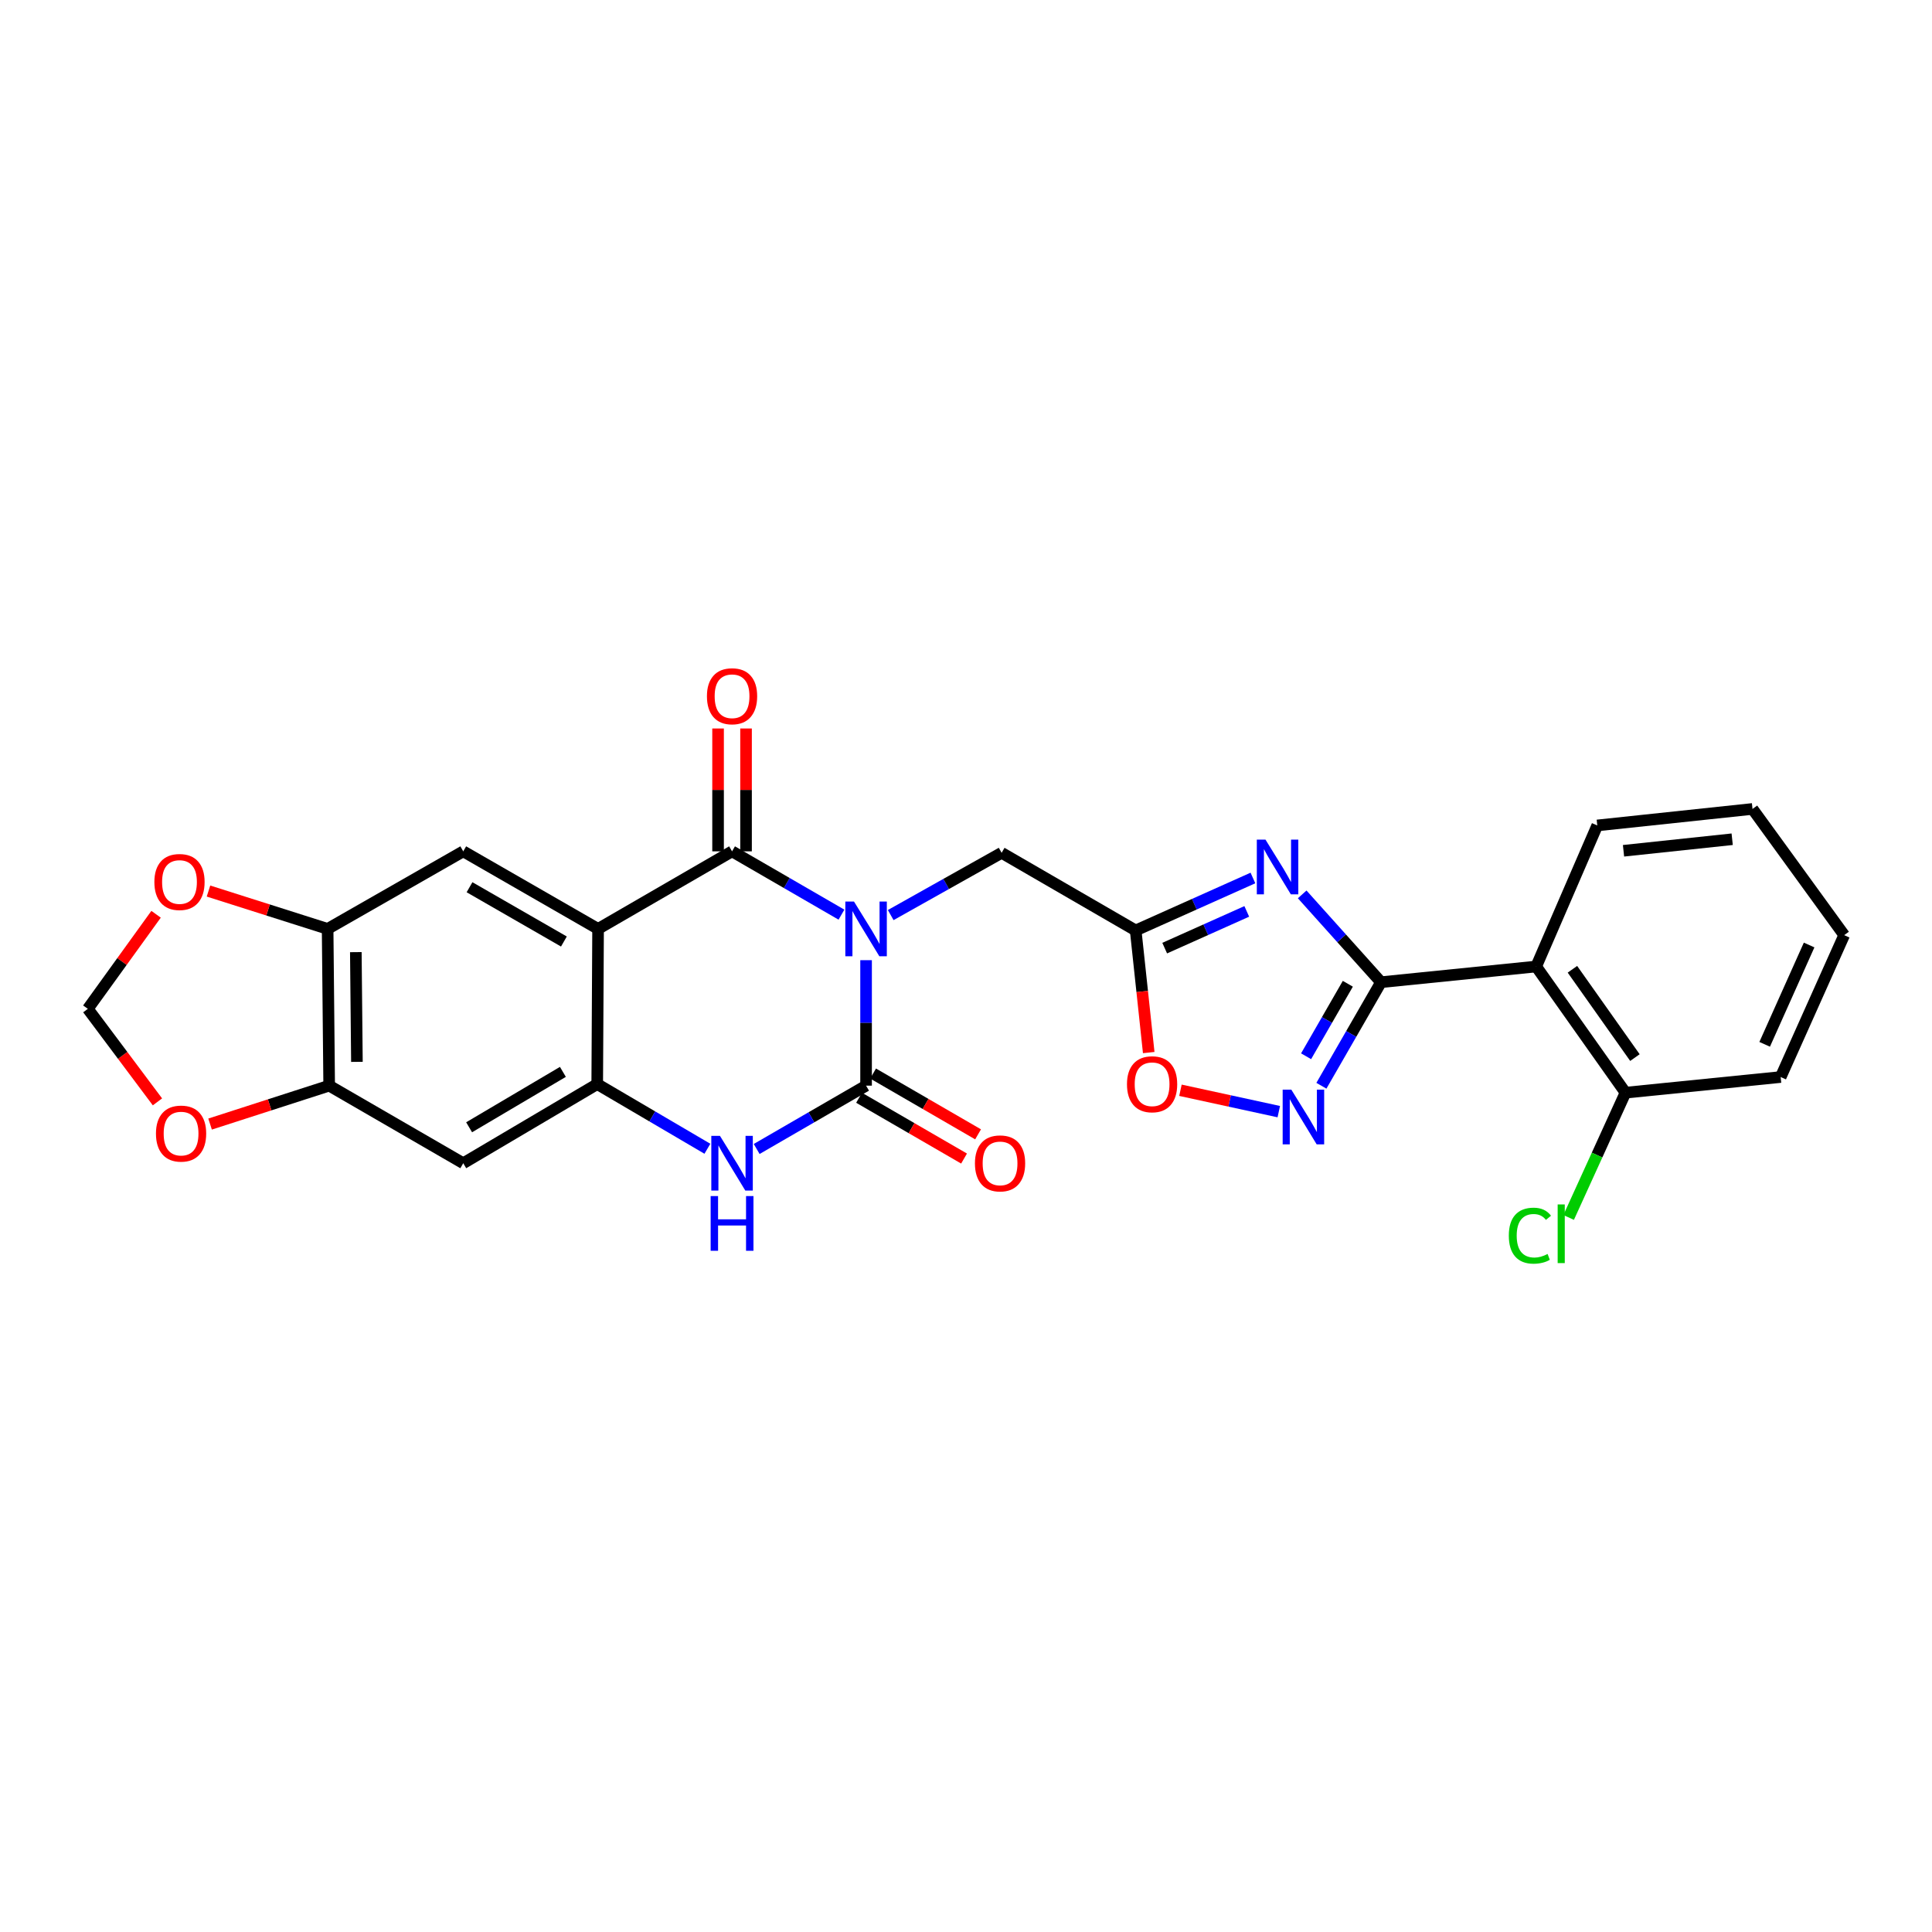 <?xml version='1.0' encoding='iso-8859-1'?>
<svg version='1.1' baseProfile='full'
              xmlns='http://www.w3.org/2000/svg'
                      xmlns:rdkit='http://www.rdkit.org/xml'
                      xmlns:xlink='http://www.w3.org/1999/xlink'
                  xml:space='preserve'
width='1000px' height='1000px' viewBox='0 0 1000 1000'>
<!-- END OF HEADER -->
<rect style='opacity:1.0;fill:#FFFFFF;stroke:none' width='1000' height='1000' x='0' y='0'> </rect>
<path class='bond-0' d='M 435.536,473.423 L 407.223,457.039' style='fill:none;fill-rule:evenodd;stroke:#0000FF;stroke-width:6px;stroke-linecap:butt;stroke-linejoin:miter;stroke-opacity:1' />
<path class='bond-0' d='M 407.223,457.039 L 378.91,440.654' style='fill:none;fill-rule:evenodd;stroke:#000000;stroke-width:6px;stroke-linecap:butt;stroke-linejoin:miter;stroke-opacity:1' />
<path class='bond-1' d='M 448.28,496.986 L 448.28,529.458' style='fill:none;fill-rule:evenodd;stroke:#0000FF;stroke-width:6px;stroke-linecap:butt;stroke-linejoin:miter;stroke-opacity:1' />
<path class='bond-1' d='M 448.28,529.458 L 448.28,561.929' style='fill:none;fill-rule:evenodd;stroke:#000000;stroke-width:6px;stroke-linecap:butt;stroke-linejoin:miter;stroke-opacity:1' />
<path class='bond-12' d='M 461.032,473.64 L 489.735,457.53' style='fill:none;fill-rule:evenodd;stroke:#0000FF;stroke-width:6px;stroke-linecap:butt;stroke-linejoin:miter;stroke-opacity:1' />
<path class='bond-12' d='M 489.735,457.53 L 518.439,441.419' style='fill:none;fill-rule:evenodd;stroke:#000000;stroke-width:6px;stroke-linecap:butt;stroke-linejoin:miter;stroke-opacity:1' />
<path class='bond-2' d='M 378.91,440.654 L 309.564,480.798' style='fill:none;fill-rule:evenodd;stroke:#000000;stroke-width:6px;stroke-linecap:butt;stroke-linejoin:miter;stroke-opacity:1' />
<path class='bond-17' d='M 386.15,440.654 L 386.15,408.859' style='fill:none;fill-rule:evenodd;stroke:#000000;stroke-width:6px;stroke-linecap:butt;stroke-linejoin:miter;stroke-opacity:1' />
<path class='bond-17' d='M 386.15,408.859 L 386.15,377.064' style='fill:none;fill-rule:evenodd;stroke:#FF0000;stroke-width:6px;stroke-linecap:butt;stroke-linejoin:miter;stroke-opacity:1' />
<path class='bond-17' d='M 371.67,440.654 L 371.67,408.859' style='fill:none;fill-rule:evenodd;stroke:#000000;stroke-width:6px;stroke-linecap:butt;stroke-linejoin:miter;stroke-opacity:1' />
<path class='bond-17' d='M 371.67,408.859 L 371.67,377.064' style='fill:none;fill-rule:evenodd;stroke:#FF0000;stroke-width:6px;stroke-linecap:butt;stroke-linejoin:miter;stroke-opacity:1' />
<path class='bond-6' d='M 448.28,561.929 L 419.967,578.32' style='fill:none;fill-rule:evenodd;stroke:#000000;stroke-width:6px;stroke-linecap:butt;stroke-linejoin:miter;stroke-opacity:1' />
<path class='bond-6' d='M 419.967,578.32 L 391.654,594.711' style='fill:none;fill-rule:evenodd;stroke:#0000FF;stroke-width:6px;stroke-linecap:butt;stroke-linejoin:miter;stroke-opacity:1' />
<path class='bond-16' d='M 444.652,568.195 L 471.823,583.93' style='fill:none;fill-rule:evenodd;stroke:#000000;stroke-width:6px;stroke-linecap:butt;stroke-linejoin:miter;stroke-opacity:1' />
<path class='bond-16' d='M 471.823,583.93 L 498.994,599.665' style='fill:none;fill-rule:evenodd;stroke:#FF0000;stroke-width:6px;stroke-linecap:butt;stroke-linejoin:miter;stroke-opacity:1' />
<path class='bond-16' d='M 451.909,555.664 L 479.08,571.399' style='fill:none;fill-rule:evenodd;stroke:#000000;stroke-width:6px;stroke-linecap:butt;stroke-linejoin:miter;stroke-opacity:1' />
<path class='bond-16' d='M 479.08,571.399 L 506.251,587.134' style='fill:none;fill-rule:evenodd;stroke:#FF0000;stroke-width:6px;stroke-linecap:butt;stroke-linejoin:miter;stroke-opacity:1' />
<path class='bond-10' d='M 309.564,480.798 L 239.776,440.654' style='fill:none;fill-rule:evenodd;stroke:#000000;stroke-width:6px;stroke-linecap:butt;stroke-linejoin:miter;stroke-opacity:1' />
<path class='bond-10' d='M 291.876,487.328 L 243.024,459.228' style='fill:none;fill-rule:evenodd;stroke:#000000;stroke-width:6px;stroke-linecap:butt;stroke-linejoin:miter;stroke-opacity:1' />
<path class='bond-27' d='M 309.564,480.798 L 309.122,561.125' style='fill:none;fill-rule:evenodd;stroke:#000000;stroke-width:6px;stroke-linecap:butt;stroke-linejoin:miter;stroke-opacity:1' />
<path class='bond-3' d='M 714.811,508.383 L 694.41,485.659' style='fill:none;fill-rule:evenodd;stroke:#000000;stroke-width:6px;stroke-linecap:butt;stroke-linejoin:miter;stroke-opacity:1' />
<path class='bond-3' d='M 694.41,485.659 L 674.009,462.934' style='fill:none;fill-rule:evenodd;stroke:#0000FF;stroke-width:6px;stroke-linecap:butt;stroke-linejoin:miter;stroke-opacity:1' />
<path class='bond-9' d='M 714.811,508.383 L 795.13,500.266' style='fill:none;fill-rule:evenodd;stroke:#000000;stroke-width:6px;stroke-linecap:butt;stroke-linejoin:miter;stroke-opacity:1' />
<path class='bond-28' d='M 714.811,508.383 L 699.383,535.183' style='fill:none;fill-rule:evenodd;stroke:#000000;stroke-width:6px;stroke-linecap:butt;stroke-linejoin:miter;stroke-opacity:1' />
<path class='bond-28' d='M 699.383,535.183 L 683.954,561.983' style='fill:none;fill-rule:evenodd;stroke:#0000FF;stroke-width:6px;stroke-linecap:butt;stroke-linejoin:miter;stroke-opacity:1' />
<path class='bond-28' d='M 697.633,509.198 L 686.833,527.958' style='fill:none;fill-rule:evenodd;stroke:#000000;stroke-width:6px;stroke-linecap:butt;stroke-linejoin:miter;stroke-opacity:1' />
<path class='bond-28' d='M 686.833,527.958 L 676.033,546.718' style='fill:none;fill-rule:evenodd;stroke:#0000FF;stroke-width:6px;stroke-linecap:butt;stroke-linejoin:miter;stroke-opacity:1' />
<path class='bond-4' d='M 648.514,454.445 L 618.169,468.024' style='fill:none;fill-rule:evenodd;stroke:#0000FF;stroke-width:6px;stroke-linecap:butt;stroke-linejoin:miter;stroke-opacity:1' />
<path class='bond-4' d='M 618.169,468.024 L 587.825,481.602' style='fill:none;fill-rule:evenodd;stroke:#000000;stroke-width:6px;stroke-linecap:butt;stroke-linejoin:miter;stroke-opacity:1' />
<path class='bond-4' d='M 645.325,471.736 L 624.084,481.241' style='fill:none;fill-rule:evenodd;stroke:#0000FF;stroke-width:6px;stroke-linecap:butt;stroke-linejoin:miter;stroke-opacity:1' />
<path class='bond-4' d='M 624.084,481.241 L 602.843,490.746' style='fill:none;fill-rule:evenodd;stroke:#000000;stroke-width:6px;stroke-linecap:butt;stroke-linejoin:miter;stroke-opacity:1' />
<path class='bond-5' d='M 309.122,561.125 L 337.634,577.861' style='fill:none;fill-rule:evenodd;stroke:#000000;stroke-width:6px;stroke-linecap:butt;stroke-linejoin:miter;stroke-opacity:1' />
<path class='bond-5' d='M 337.634,577.861 L 366.147,594.597' style='fill:none;fill-rule:evenodd;stroke:#0000FF;stroke-width:6px;stroke-linecap:butt;stroke-linejoin:miter;stroke-opacity:1' />
<path class='bond-13' d='M 309.122,561.125 L 239.776,602.089' style='fill:none;fill-rule:evenodd;stroke:#000000;stroke-width:6px;stroke-linecap:butt;stroke-linejoin:miter;stroke-opacity:1' />
<path class='bond-13' d='M 291.355,554.802 L 242.813,583.476' style='fill:none;fill-rule:evenodd;stroke:#000000;stroke-width:6px;stroke-linecap:butt;stroke-linejoin:miter;stroke-opacity:1' />
<path class='bond-7' d='M 661.9,575.384 L 636.449,569.85' style='fill:none;fill-rule:evenodd;stroke:#0000FF;stroke-width:6px;stroke-linecap:butt;stroke-linejoin:miter;stroke-opacity:1' />
<path class='bond-7' d='M 636.449,569.85 L 610.998,564.316' style='fill:none;fill-rule:evenodd;stroke:#FF0000;stroke-width:6px;stroke-linecap:butt;stroke-linejoin:miter;stroke-opacity:1' />
<path class='bond-8' d='M 587.825,481.602 L 518.439,441.419' style='fill:none;fill-rule:evenodd;stroke:#000000;stroke-width:6px;stroke-linecap:butt;stroke-linejoin:miter;stroke-opacity:1' />
<path class='bond-11' d='M 587.825,481.602 L 591.201,513.204' style='fill:none;fill-rule:evenodd;stroke:#000000;stroke-width:6px;stroke-linecap:butt;stroke-linejoin:miter;stroke-opacity:1' />
<path class='bond-11' d='M 591.201,513.204 L 594.577,544.805' style='fill:none;fill-rule:evenodd;stroke:#FF0000;stroke-width:6px;stroke-linecap:butt;stroke-linejoin:miter;stroke-opacity:1' />
<path class='bond-20' d='M 795.13,500.266 L 841.348,565.565' style='fill:none;fill-rule:evenodd;stroke:#000000;stroke-width:6px;stroke-linecap:butt;stroke-linejoin:miter;stroke-opacity:1' />
<path class='bond-20' d='M 813.883,501.695 L 846.235,547.405' style='fill:none;fill-rule:evenodd;stroke:#000000;stroke-width:6px;stroke-linecap:butt;stroke-linejoin:miter;stroke-opacity:1' />
<path class='bond-23' d='M 795.13,500.266 L 826.746,427.244' style='fill:none;fill-rule:evenodd;stroke:#000000;stroke-width:6px;stroke-linecap:butt;stroke-linejoin:miter;stroke-opacity:1' />
<path class='bond-14' d='M 239.776,440.654 L 169.577,480.798' style='fill:none;fill-rule:evenodd;stroke:#000000;stroke-width:6px;stroke-linecap:butt;stroke-linejoin:miter;stroke-opacity:1' />
<path class='bond-15' d='M 239.776,602.089 L 170.382,561.929' style='fill:none;fill-rule:evenodd;stroke:#000000;stroke-width:6px;stroke-linecap:butt;stroke-linejoin:miter;stroke-opacity:1' />
<path class='bond-18' d='M 169.577,480.798 L 138.746,471.002' style='fill:none;fill-rule:evenodd;stroke:#000000;stroke-width:6px;stroke-linecap:butt;stroke-linejoin:miter;stroke-opacity:1' />
<path class='bond-18' d='M 138.746,471.002 L 107.914,461.207' style='fill:none;fill-rule:evenodd;stroke:#FF0000;stroke-width:6px;stroke-linecap:butt;stroke-linejoin:miter;stroke-opacity:1' />
<path class='bond-29' d='M 169.577,480.798 L 170.382,561.929' style='fill:none;fill-rule:evenodd;stroke:#000000;stroke-width:6px;stroke-linecap:butt;stroke-linejoin:miter;stroke-opacity:1' />
<path class='bond-29' d='M 184.178,492.824 L 184.741,549.616' style='fill:none;fill-rule:evenodd;stroke:#000000;stroke-width:6px;stroke-linecap:butt;stroke-linejoin:miter;stroke-opacity:1' />
<path class='bond-19' d='M 170.382,561.929 L 139.559,571.872' style='fill:none;fill-rule:evenodd;stroke:#000000;stroke-width:6px;stroke-linecap:butt;stroke-linejoin:miter;stroke-opacity:1' />
<path class='bond-19' d='M 139.559,571.872 L 108.737,581.815' style='fill:none;fill-rule:evenodd;stroke:#FF0000;stroke-width:6px;stroke-linecap:butt;stroke-linejoin:miter;stroke-opacity:1' />
<path class='bond-21' d='M 80.786,473.225 L 63.12,497.698' style='fill:none;fill-rule:evenodd;stroke:#FF0000;stroke-width:6px;stroke-linecap:butt;stroke-linejoin:miter;stroke-opacity:1' />
<path class='bond-21' d='M 63.12,497.698 L 45.455,522.172' style='fill:none;fill-rule:evenodd;stroke:#000000;stroke-width:6px;stroke-linecap:butt;stroke-linejoin:miter;stroke-opacity:1' />
<path class='bond-30' d='M 81.497,570.325 L 63.476,546.248' style='fill:none;fill-rule:evenodd;stroke:#FF0000;stroke-width:6px;stroke-linecap:butt;stroke-linejoin:miter;stroke-opacity:1' />
<path class='bond-30' d='M 63.476,546.248 L 45.455,522.172' style='fill:none;fill-rule:evenodd;stroke:#000000;stroke-width:6px;stroke-linecap:butt;stroke-linejoin:miter;stroke-opacity:1' />
<path class='bond-22' d='M 841.348,565.565 L 826.638,597.859' style='fill:none;fill-rule:evenodd;stroke:#000000;stroke-width:6px;stroke-linecap:butt;stroke-linejoin:miter;stroke-opacity:1' />
<path class='bond-22' d='M 826.638,597.859 L 811.929,630.152' style='fill:none;fill-rule:evenodd;stroke:#00CC00;stroke-width:6px;stroke-linecap:butt;stroke-linejoin:miter;stroke-opacity:1' />
<path class='bond-24' d='M 841.348,565.565 L 921.675,557.472' style='fill:none;fill-rule:evenodd;stroke:#000000;stroke-width:6px;stroke-linecap:butt;stroke-linejoin:miter;stroke-opacity:1' />
<path class='bond-25' d='M 826.746,427.244 L 907.097,418.708' style='fill:none;fill-rule:evenodd;stroke:#000000;stroke-width:6px;stroke-linecap:butt;stroke-linejoin:miter;stroke-opacity:1' />
<path class='bond-25' d='M 840.329,440.363 L 896.574,434.388' style='fill:none;fill-rule:evenodd;stroke:#000000;stroke-width:6px;stroke-linecap:butt;stroke-linejoin:miter;stroke-opacity:1' />
<path class='bond-31' d='M 921.675,557.472 L 954.545,484.032' style='fill:none;fill-rule:evenodd;stroke:#000000;stroke-width:6px;stroke-linecap:butt;stroke-linejoin:miter;stroke-opacity:1' />
<path class='bond-31' d='M 913.388,540.541 L 936.398,489.132' style='fill:none;fill-rule:evenodd;stroke:#000000;stroke-width:6px;stroke-linecap:butt;stroke-linejoin:miter;stroke-opacity:1' />
<path class='bond-26' d='M 907.097,418.708 L 954.545,484.032' style='fill:none;fill-rule:evenodd;stroke:#000000;stroke-width:6px;stroke-linecap:butt;stroke-linejoin:miter;stroke-opacity:1' />
<path  class='atom-0' d='M 442.02 466.638
L 451.3 481.638
Q 452.22 483.118, 453.7 485.798
Q 455.18 488.478, 455.26 488.638
L 455.26 466.638
L 459.02 466.638
L 459.02 494.958
L 455.14 494.958
L 445.18 478.558
Q 444.02 476.638, 442.78 474.438
Q 441.58 472.238, 441.22 471.558
L 441.22 494.958
L 437.54 494.958
L 437.54 466.638
L 442.02 466.638
' fill='#0000FF'/>
<path  class='atom-5' d='M 655.005 434.579
L 664.285 449.579
Q 665.205 451.059, 666.685 453.739
Q 668.165 456.419, 668.245 456.579
L 668.245 434.579
L 672.005 434.579
L 672.005 462.899
L 668.125 462.899
L 658.165 446.499
Q 657.005 444.579, 655.765 442.379
Q 654.565 440.179, 654.205 439.499
L 654.205 462.899
L 650.525 462.899
L 650.525 434.579
L 655.005 434.579
' fill='#0000FF'/>
<path  class='atom-7' d='M 372.65 587.929
L 381.93 602.929
Q 382.85 604.409, 384.33 607.089
Q 385.81 609.769, 385.89 609.929
L 385.89 587.929
L 389.65 587.929
L 389.65 616.249
L 385.77 616.249
L 375.81 599.849
Q 374.65 597.929, 373.41 595.729
Q 372.21 593.529, 371.85 592.849
L 371.85 616.249
L 368.17 616.249
L 368.17 587.929
L 372.65 587.929
' fill='#0000FF'/>
<path  class='atom-7' d='M 367.83 619.081
L 371.67 619.081
L 371.67 631.121
L 386.15 631.121
L 386.15 619.081
L 389.99 619.081
L 389.99 647.401
L 386.15 647.401
L 386.15 634.321
L 371.67 634.321
L 371.67 647.401
L 367.83 647.401
L 367.83 619.081
' fill='#0000FF'/>
<path  class='atom-8' d='M 668.384 563.995
L 677.664 578.995
Q 678.584 580.475, 680.064 583.155
Q 681.544 585.835, 681.624 585.995
L 681.624 563.995
L 685.384 563.995
L 685.384 592.315
L 681.504 592.315
L 671.544 575.915
Q 670.384 573.995, 669.144 571.795
Q 667.944 569.595, 667.584 568.915
L 667.584 592.315
L 663.904 592.315
L 663.904 563.995
L 668.384 563.995
' fill='#0000FF'/>
<path  class='atom-12' d='M 583.32 561.205
Q 583.32 554.405, 586.68 550.605
Q 590.04 546.805, 596.32 546.805
Q 602.6 546.805, 605.96 550.605
Q 609.32 554.405, 609.32 561.205
Q 609.32 568.085, 605.92 572.005
Q 602.52 575.885, 596.32 575.885
Q 590.08 575.885, 586.68 572.005
Q 583.32 568.125, 583.32 561.205
M 596.32 572.685
Q 600.64 572.685, 602.96 569.805
Q 605.32 566.885, 605.32 561.205
Q 605.32 555.645, 602.96 552.845
Q 600.64 550.005, 596.32 550.005
Q 592 550.005, 589.64 552.805
Q 587.32 555.605, 587.32 561.205
Q 587.32 566.925, 589.64 569.805
Q 592 572.685, 596.32 572.685
' fill='#FF0000'/>
<path  class='atom-17' d='M 504.626 602.169
Q 504.626 595.369, 507.986 591.569
Q 511.346 587.769, 517.626 587.769
Q 523.906 587.769, 527.266 591.569
Q 530.626 595.369, 530.626 602.169
Q 530.626 609.049, 527.226 612.969
Q 523.826 616.849, 517.626 616.849
Q 511.386 616.849, 507.986 612.969
Q 504.626 609.089, 504.626 602.169
M 517.626 613.649
Q 521.946 613.649, 524.266 610.769
Q 526.626 607.849, 526.626 602.169
Q 526.626 596.609, 524.266 593.809
Q 521.946 590.969, 517.626 590.969
Q 513.306 590.969, 510.946 593.769
Q 508.626 596.569, 508.626 602.169
Q 508.626 607.889, 510.946 610.769
Q 513.306 613.649, 517.626 613.649
' fill='#FF0000'/>
<path  class='atom-18' d='M 365.91 360.375
Q 365.91 353.575, 369.27 349.775
Q 372.63 345.975, 378.91 345.975
Q 385.19 345.975, 388.55 349.775
Q 391.91 353.575, 391.91 360.375
Q 391.91 367.255, 388.51 371.175
Q 385.11 375.055, 378.91 375.055
Q 372.67 375.055, 369.27 371.175
Q 365.91 367.295, 365.91 360.375
M 378.91 371.855
Q 383.23 371.855, 385.55 368.975
Q 387.91 366.055, 387.91 360.375
Q 387.91 354.815, 385.55 352.015
Q 383.23 349.175, 378.91 349.175
Q 374.59 349.175, 372.23 351.975
Q 369.91 354.775, 369.91 360.375
Q 369.91 366.095, 372.23 368.975
Q 374.59 371.855, 378.91 371.855
' fill='#FF0000'/>
<path  class='atom-19' d='M 79.903 456.518
Q 79.903 449.718, 83.263 445.918
Q 86.623 442.118, 92.903 442.118
Q 99.183 442.118, 102.543 445.918
Q 105.903 449.718, 105.903 456.518
Q 105.903 463.398, 102.503 467.318
Q 99.103 471.198, 92.903 471.198
Q 86.663 471.198, 83.263 467.318
Q 79.903 463.438, 79.903 456.518
M 92.903 467.998
Q 97.223 467.998, 99.543 465.118
Q 101.903 462.198, 101.903 456.518
Q 101.903 450.958, 99.543 448.158
Q 97.223 445.318, 92.903 445.318
Q 88.583 445.318, 86.223 448.118
Q 83.903 450.918, 83.903 456.518
Q 83.903 462.238, 86.223 465.118
Q 88.583 467.998, 92.903 467.998
' fill='#FF0000'/>
<path  class='atom-20' d='M 80.723 586.739
Q 80.723 579.939, 84.083 576.139
Q 87.443 572.339, 93.723 572.339
Q 100.003 572.339, 103.363 576.139
Q 106.723 579.939, 106.723 586.739
Q 106.723 593.619, 103.323 597.539
Q 99.923 601.419, 93.723 601.419
Q 87.483 601.419, 84.083 597.539
Q 80.723 593.659, 80.723 586.739
M 93.723 598.219
Q 98.043 598.219, 100.363 595.339
Q 102.723 592.419, 102.723 586.739
Q 102.723 581.179, 100.363 578.379
Q 98.043 575.539, 93.723 575.539
Q 89.403 575.539, 87.043 578.339
Q 84.723 581.139, 84.723 586.739
Q 84.723 592.459, 87.043 595.339
Q 89.403 598.219, 93.723 598.219
' fill='#FF0000'/>
<path  class='atom-23' d='M 780.962 639.576
Q 780.962 632.536, 784.242 628.856
Q 787.562 625.136, 793.842 625.136
Q 799.682 625.136, 802.802 629.256
L 800.162 631.416
Q 797.882 628.416, 793.842 628.416
Q 789.562 628.416, 787.282 631.296
Q 785.042 634.136, 785.042 639.576
Q 785.042 645.176, 787.362 648.056
Q 789.722 650.936, 794.282 650.936
Q 797.402 650.936, 801.042 649.056
L 802.162 652.056
Q 800.682 653.016, 798.442 653.576
Q 796.202 654.136, 793.722 654.136
Q 787.562 654.136, 784.242 650.376
Q 780.962 646.616, 780.962 639.576
' fill='#00CC00'/>
<path  class='atom-23' d='M 806.242 623.416
L 809.922 623.416
L 809.922 653.776
L 806.242 653.776
L 806.242 623.416
' fill='#00CC00'/>
</svg>
